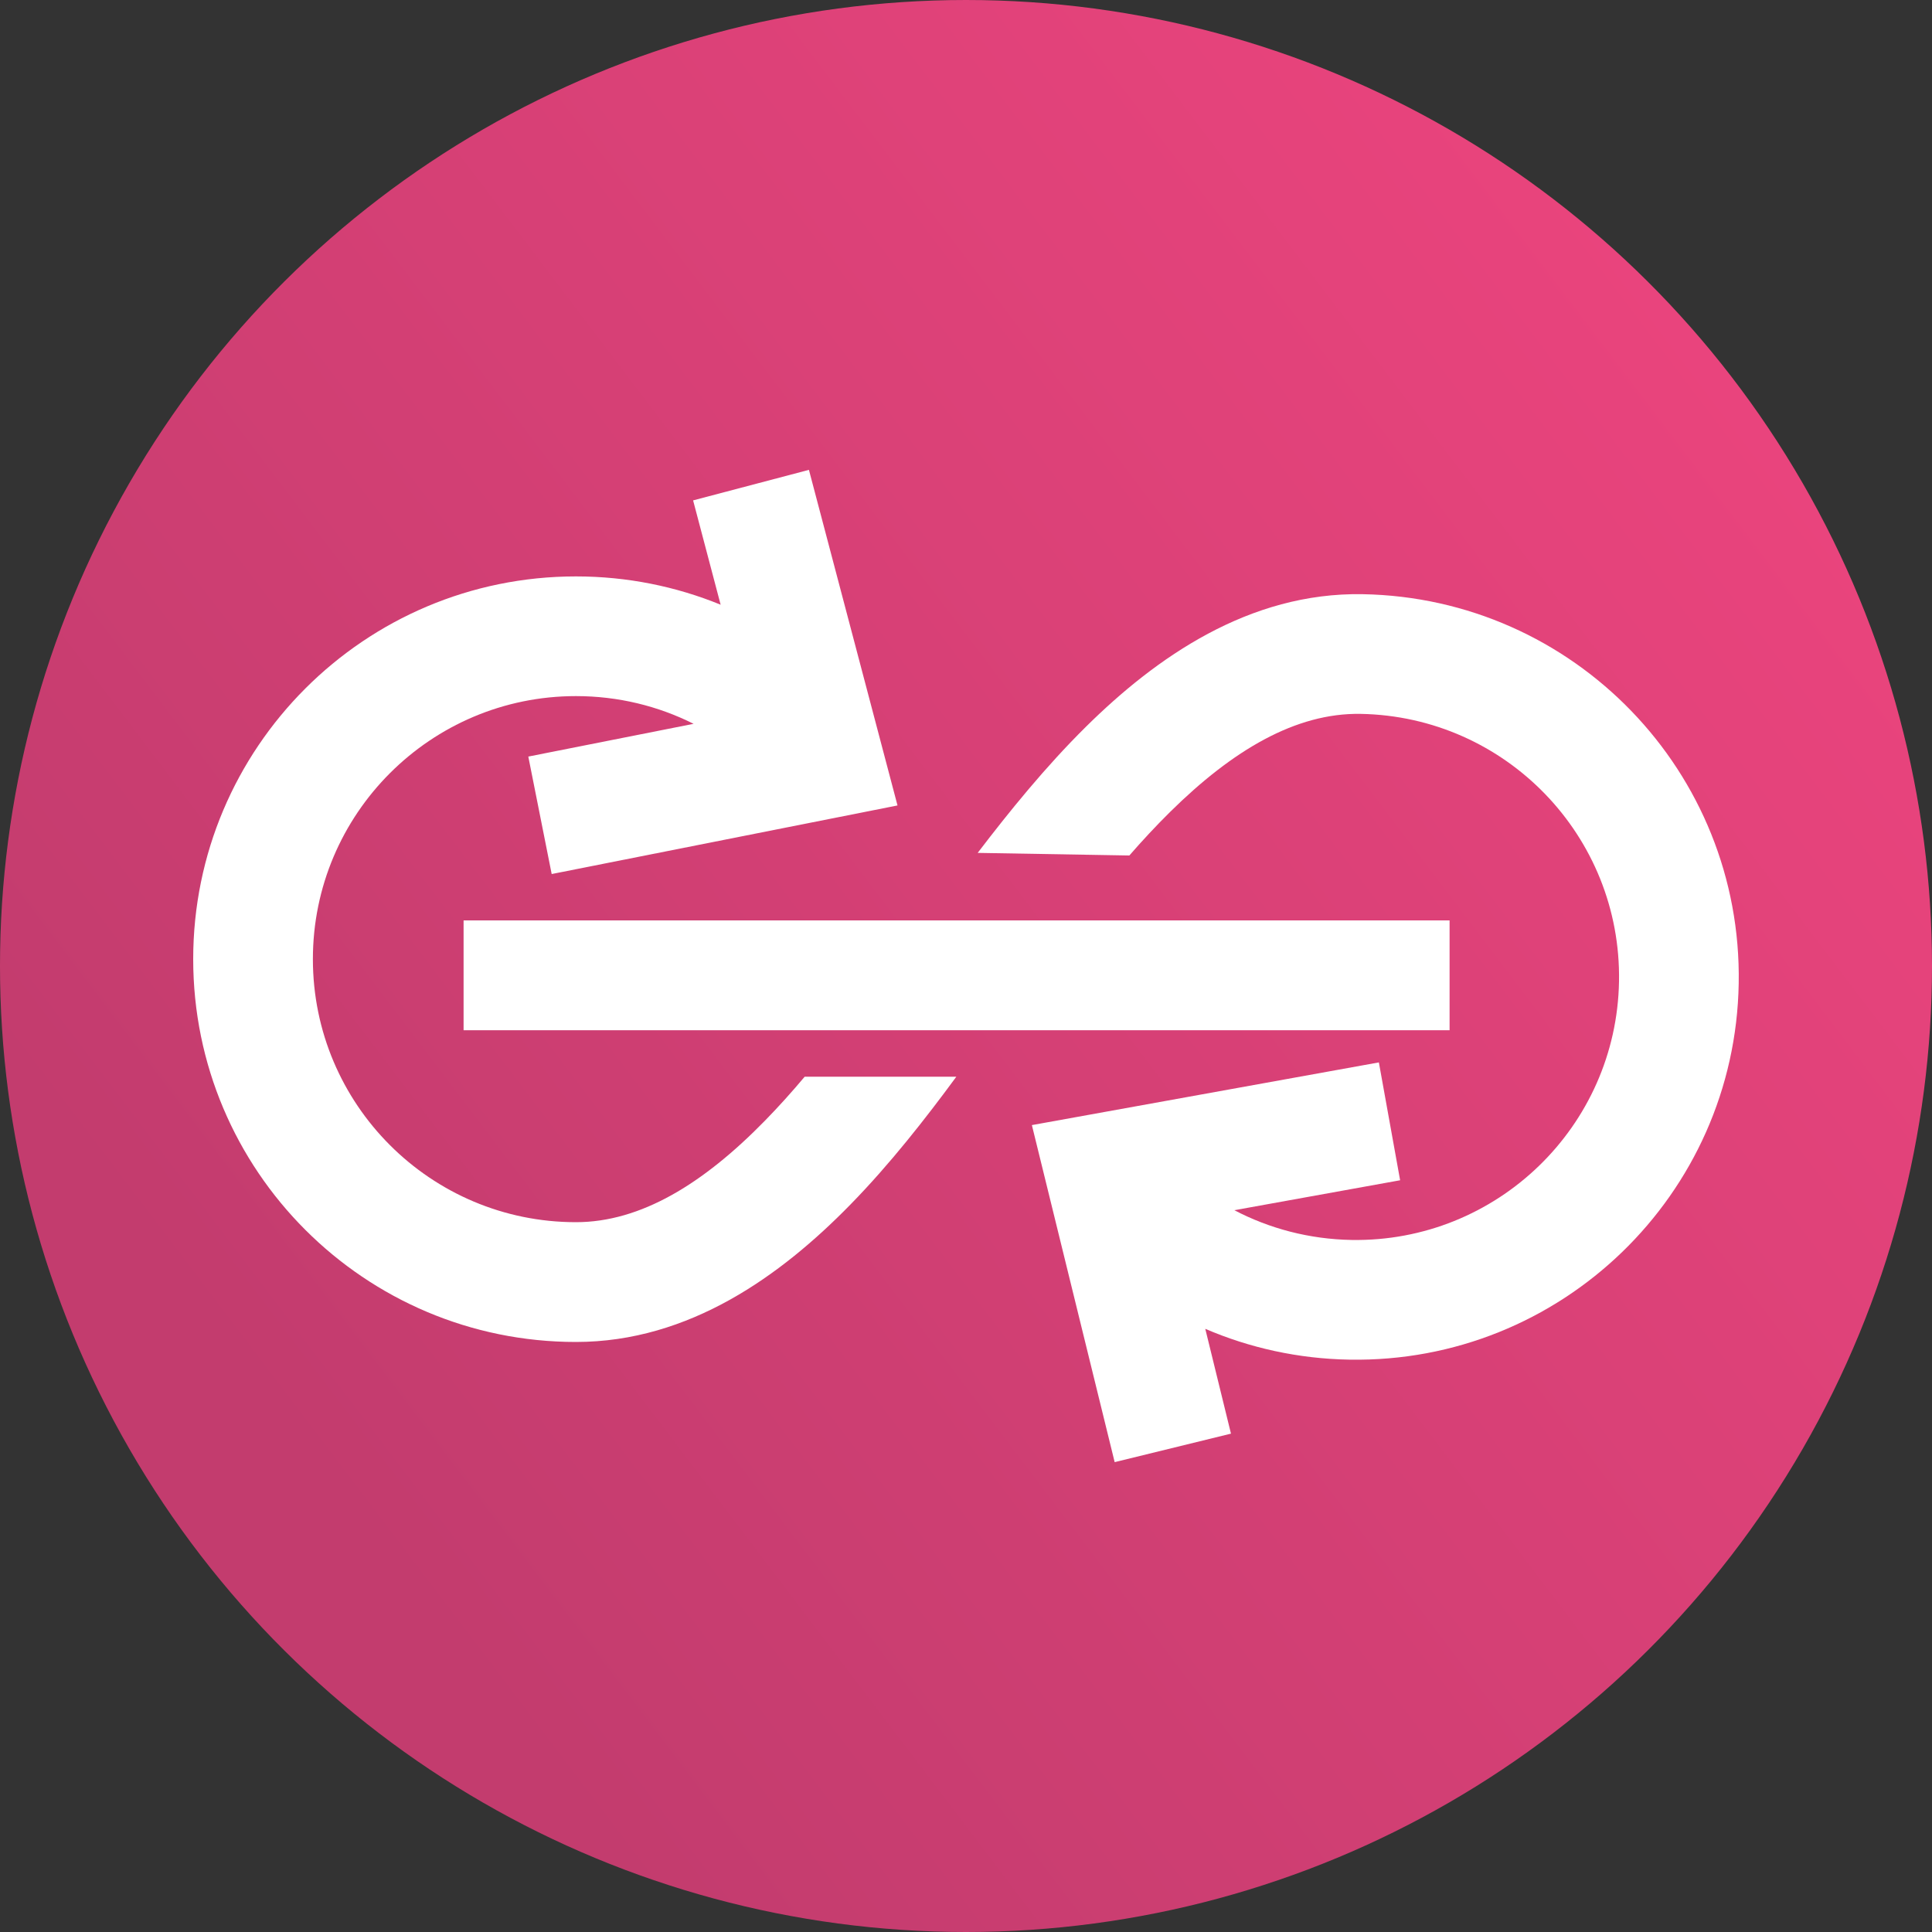 <svg width="20" height="20" viewBox="0 0 20 20" fill="none" xmlns="http://www.w3.org/2000/svg">
<rect x="0" y="0" width="20" height="20" fill="#333333" stroke="none"/>
<circle cx="10" cy="10" r="10" transform="rotate(90 10 10)" fill="url(#paint0_linear)"/>
<path d="M15.006 9.528L15.006 10.665L4.799 10.665L4.799 9.528L15.006 9.528Z" fill="white"/>
<path d="M9.9 11.146L8.33 11.146C8.198 11.303 8.06 11.457 7.916 11.604C7.28 12.254 6.633 12.652 5.962 12.652C4.459 12.652 3.239 11.433 3.239 9.929C3.239 8.425 4.459 7.206 5.962 7.206C6.4 7.206 6.814 7.309 7.18 7.493L5.469 7.832L5.711 9.048L9.291 8.338L8.374 4.864L7.175 5.18L7.46 6.26C6.998 6.071 6.492 5.967 5.962 5.967C3.774 5.967 2 7.741 2 9.929C2 12.118 3.774 13.892 5.962 13.892C7.138 13.892 8.088 13.201 8.802 12.471C9.213 12.051 9.583 11.577 9.9 11.146Z" fill="white"/>
<path d="M10.121 8.829L11.691 8.856C11.826 8.701 11.966 8.55 12.113 8.405C12.76 7.766 13.413 7.379 14.084 7.39C15.588 7.416 16.786 8.656 16.76 10.16C16.734 11.663 15.494 12.861 13.991 12.836C13.553 12.828 13.141 12.718 12.778 12.528L14.494 12.218L14.274 10.998L10.682 11.647L11.539 15.136L12.743 14.841L12.477 13.756C12.935 13.953 13.44 14.066 13.969 14.075C16.157 14.113 17.962 12.369 17.999 10.181C18.037 7.993 16.294 6.189 14.105 6.151C12.93 6.131 11.968 6.805 11.242 7.523C10.824 7.936 10.446 8.403 10.121 8.829Z" fill="white"/>
<defs>
<linearGradient id="paint0_linear" x1="6.12" y1="4.29901e-08" x2="17.5" y2="15" gradientUnits="userSpaceOnUse">
<stop stop-color="#EA447D"/>
<stop offset="1" stop-color="#C33C6E"/>
</linearGradient>
</defs>
</svg>